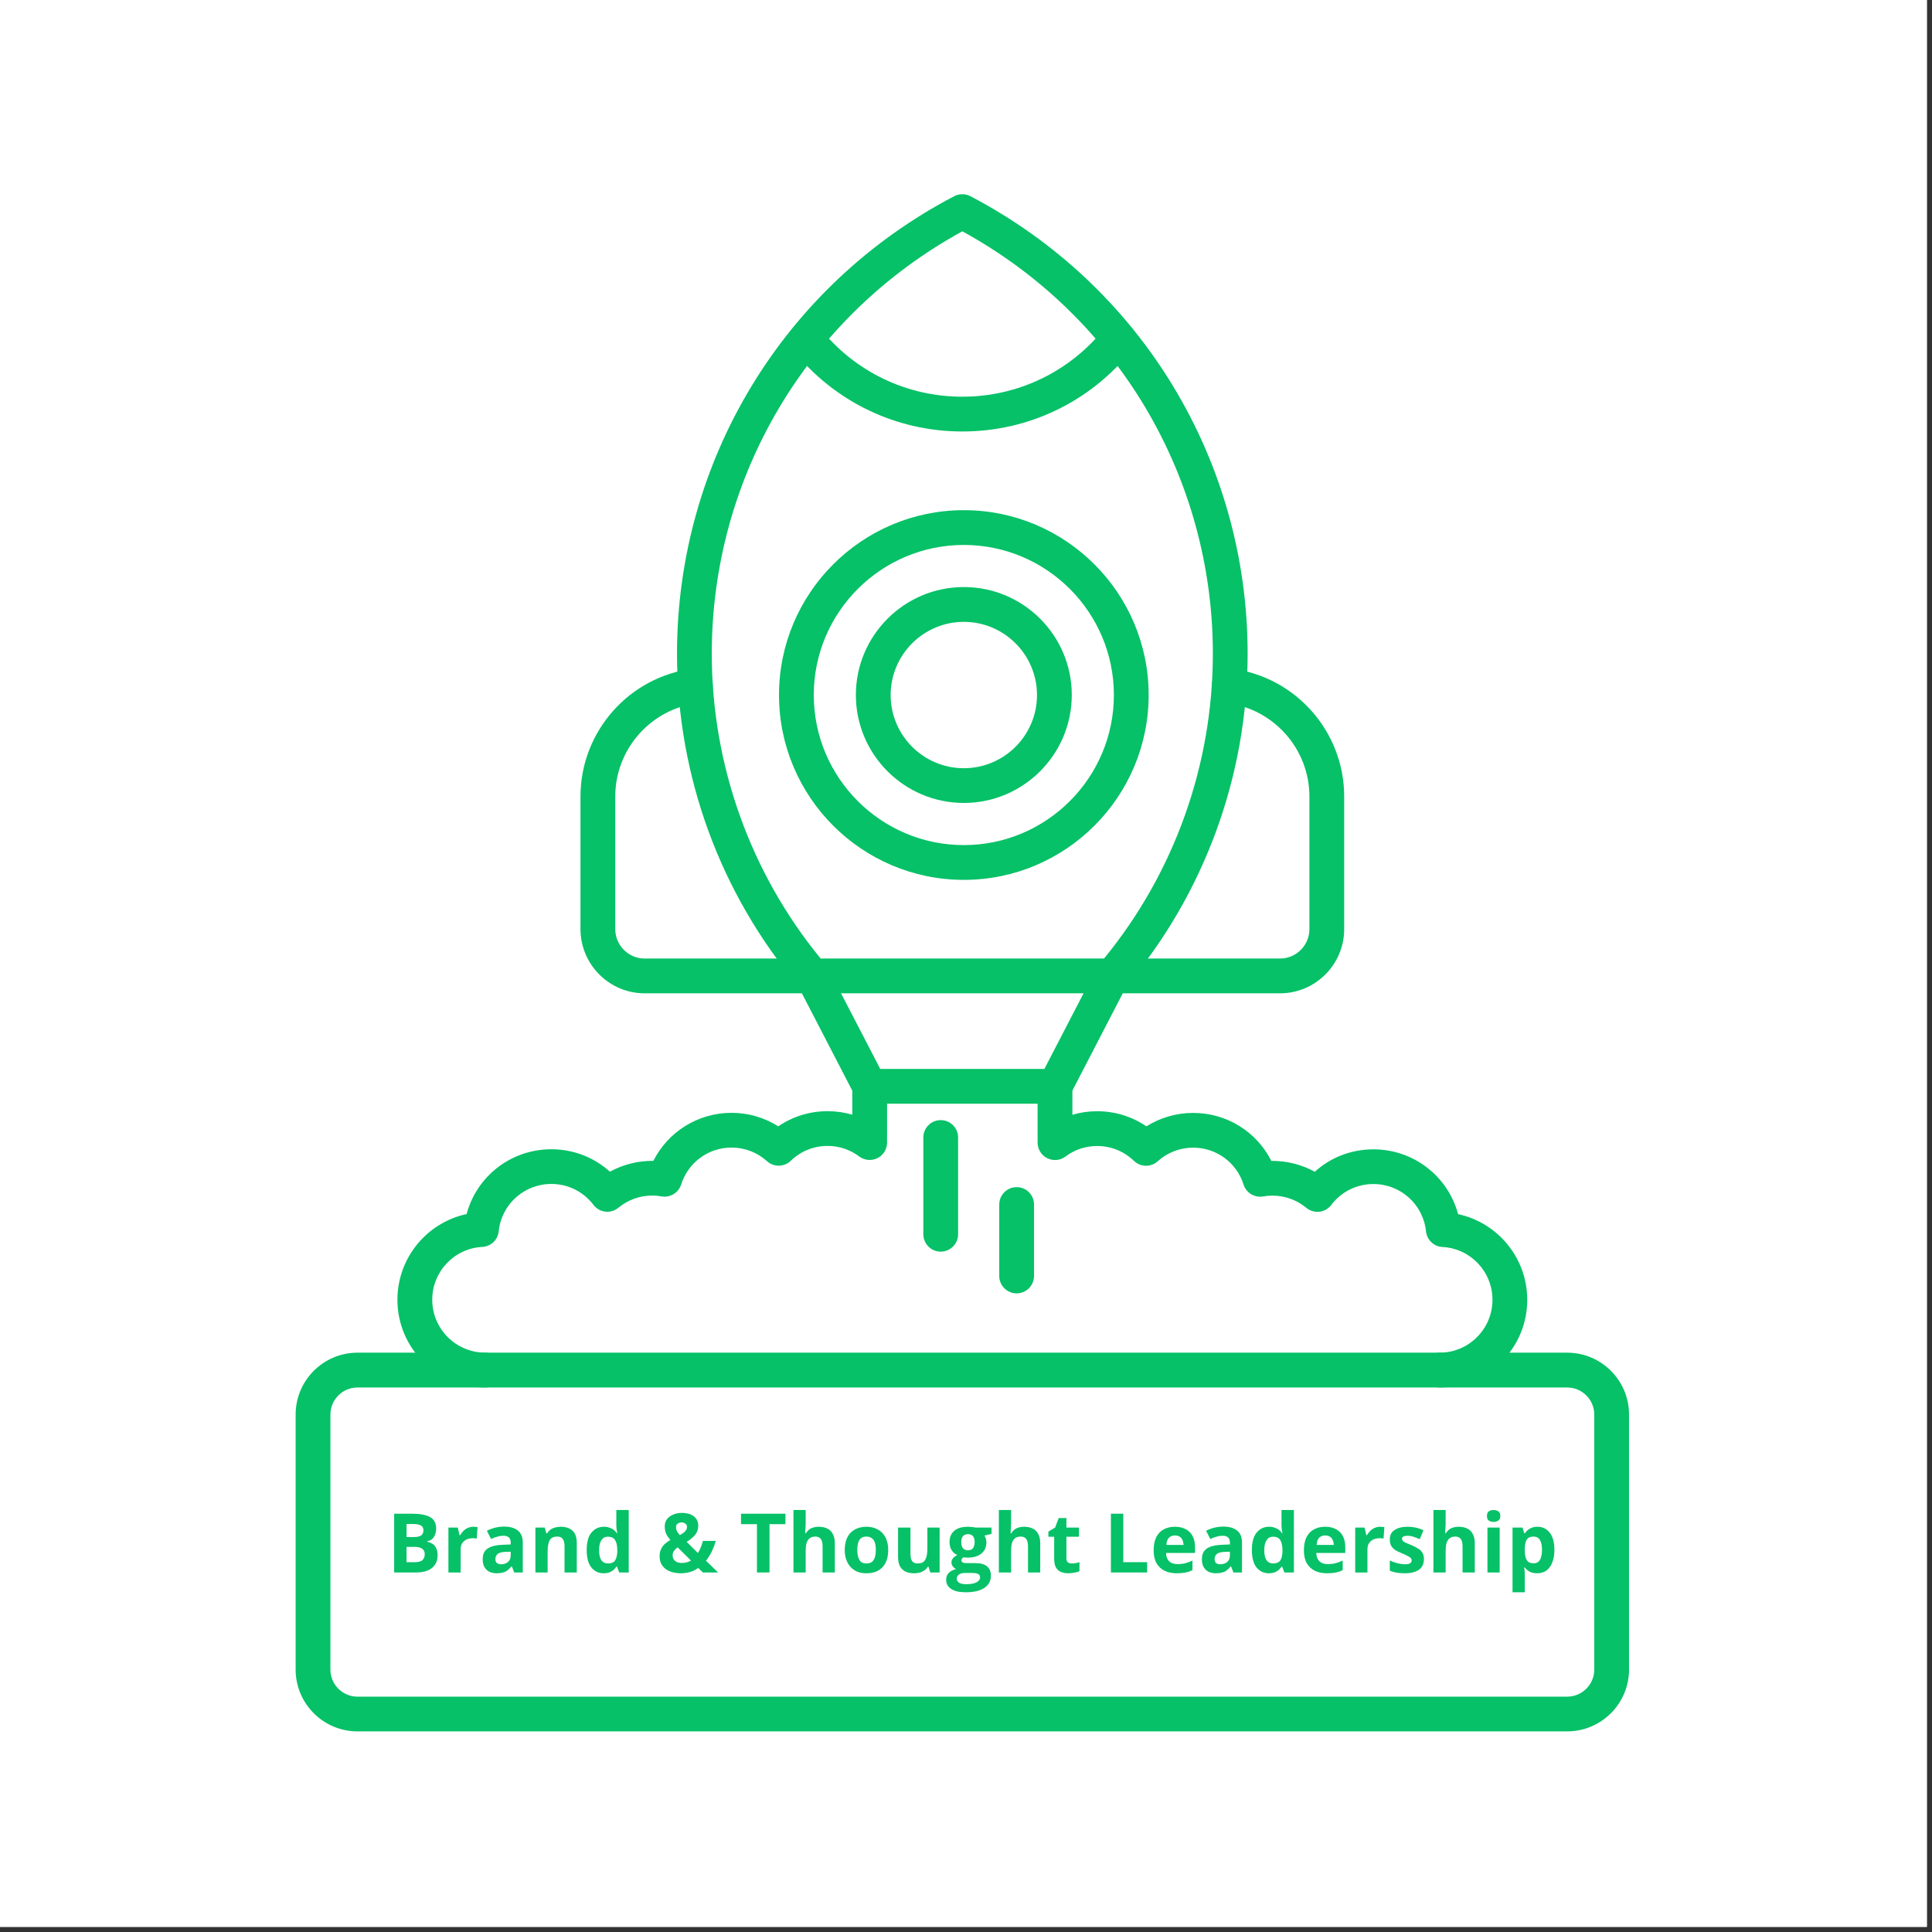 <svg xmlns="http://www.w3.org/2000/svg" xmlns:xlink="http://www.w3.org/1999/xlink" width="250" zoomAndPan="magnify" viewBox="0 0 187.5 187.5" height="250" preserveAspectRatio="xMidYMid meet" version="1.2"><rect x="0" y="0" width="187.5" height="187.5" fill="#333333" stroke="none"/><defs><clipPath id="580be0c23f"><path d="M 65 18.699 L 122 18.699 L 122 97 L 65 97 Z M 65 18.699 "/></clipPath><clipPath id="20343aedb0"><path d="M 28.703 131 L 158.109 131 L 158.109 168.301 L 28.703 168.301 Z M 28.703 131 "/></clipPath><clipPath id="3c9c2706dc"><path d="M 37.398 137.371 L 151.348 137.371 L 151.348 162.523 L 37.398 162.523 Z M 37.398 137.371 "/></clipPath></defs><g id="6880e160a9"><path style=" stroke:none;fill-rule:nonzero;fill:#ffffff;fill-opacity:1;" d="M 0 0 L 187 0 L 187 187 L 0 187 Z M 0 0 "/><path style=" stroke:none;fill-rule:nonzero;fill:#ffffff;fill-opacity:1;" d="M 0 0 L 187 0 L 187 187 L 0 187 Z M 0 0 "/><g clip-rule="nonzero" clip-path="url(#580be0c23f)"><path style=" stroke:none;fill-rule:nonzero;fill:#06c167;fill-opacity:1;" d="M 107.934 96.402 L 78.852 96.402 C 78.355 96.402 77.887 96.184 77.566 95.805 C 69.914 86.781 65.703 75.289 65.703 63.445 C 65.703 44.734 76.016 27.719 92.609 19.039 C 93.102 18.785 93.684 18.785 94.172 19.039 C 110.77 27.719 121.082 44.734 121.082 63.445 C 121.082 75.293 116.867 86.785 109.215 95.805 C 108.898 96.184 108.43 96.402 107.934 96.402 Z M 79.645 93.027 L 107.145 93.027 C 113.961 84.707 117.707 74.23 117.707 63.445 C 117.707 46.293 108.414 30.664 93.395 22.449 C 78.375 30.664 69.078 46.293 69.078 63.445 C 69.078 74.23 72.824 84.707 79.645 93.027 Z M 79.645 93.027 "/></g><path style=" stroke:none;fill-rule:nonzero;fill:#06c167;fill-opacity:1;" d="M 93.395 41.875 C 86.957 41.875 80.961 38.984 76.938 33.945 C 76.355 33.215 76.473 32.156 77.203 31.574 C 77.934 30.992 78.992 31.109 79.574 31.84 C 82.949 36.07 87.988 38.5 93.395 38.5 C 98.797 38.5 103.836 36.07 107.211 31.84 C 107.793 31.109 108.855 30.992 109.586 31.574 C 110.312 32.152 110.43 33.215 109.852 33.945 C 105.832 38.984 99.832 41.875 93.395 41.875 Z M 93.395 41.875 "/><path style=" stroke:none;fill-rule:nonzero;fill:#06c167;fill-opacity:1;" d="M 102.387 107.113 L 84.398 107.113 C 83.77 107.113 83.191 106.762 82.898 106.203 L 77.352 95.492 C 76.922 94.664 77.246 93.645 78.074 93.219 C 78.902 92.789 79.918 93.113 80.348 93.941 L 85.426 103.738 L 101.359 103.738 L 106.434 93.941 C 106.863 93.113 107.883 92.789 108.711 93.219 C 109.539 93.645 109.859 94.664 109.434 95.492 L 103.887 106.203 C 103.594 106.762 103.016 107.113 102.387 107.113 Z M 102.387 107.113 "/><path style=" stroke:none;fill-rule:nonzero;fill:#06c167;fill-opacity:1;" d="M 78.852 96.402 L 62.566 96.402 C 59.133 96.402 56.336 93.605 56.336 90.168 L 56.336 77.301 C 56.336 71.012 61.039 65.676 67.277 64.891 C 68.203 64.773 69.047 65.426 69.164 66.352 C 69.281 67.277 68.625 68.121 67.703 68.238 C 63.145 68.816 59.711 72.711 59.711 77.301 L 59.711 90.168 C 59.711 91.746 60.992 93.027 62.566 93.027 L 78.852 93.027 C 79.785 93.027 80.539 93.785 80.539 94.715 C 80.539 95.648 79.785 96.402 78.852 96.402 Z M 78.852 96.402 "/><path style=" stroke:none;fill-rule:nonzero;fill:#06c167;fill-opacity:1;" d="M 124.219 96.402 L 107.934 96.402 C 107.004 96.402 106.246 95.648 106.246 94.715 C 106.246 93.785 107.004 93.027 107.934 93.027 L 124.219 93.027 C 125.797 93.027 127.078 91.746 127.078 90.168 L 127.078 77.301 C 127.078 72.711 123.641 68.812 119.086 68.238 C 118.16 68.121 117.508 67.277 117.625 66.352 C 117.742 65.426 118.582 64.77 119.512 64.891 C 125.75 65.68 130.453 71.016 130.453 77.301 L 130.453 90.168 C 130.453 93.609 127.656 96.402 124.219 96.402 Z M 124.219 96.402 "/><path style=" stroke:none;fill-rule:nonzero;fill:#06c167;fill-opacity:1;" d="M 93.539 85.391 C 83.645 85.391 75.602 77.344 75.602 67.449 C 75.602 57.559 83.645 49.512 93.539 49.512 C 103.43 49.512 111.477 57.559 111.477 67.449 C 111.477 77.344 103.43 85.391 93.539 85.391 Z M 93.539 52.887 C 85.508 52.887 78.977 59.422 78.977 67.449 C 78.977 75.48 85.508 82.016 93.539 82.016 C 101.57 82.016 108.102 75.48 108.102 67.449 C 108.102 59.422 101.57 52.887 93.539 52.887 Z M 93.539 52.887 "/><path style=" stroke:none;fill-rule:nonzero;fill:#06c167;fill-opacity:1;" d="M 93.539 77.926 C 87.766 77.926 83.062 73.23 83.062 67.449 C 83.062 61.676 87.762 56.973 93.539 56.973 C 99.316 56.973 104.016 61.672 104.016 67.449 C 104.012 73.23 99.312 77.926 93.539 77.926 Z M 93.539 60.352 C 89.625 60.352 86.438 63.539 86.438 67.453 C 86.438 71.371 89.625 74.555 93.539 74.555 C 97.453 74.555 100.641 71.371 100.641 67.453 C 100.637 63.535 97.453 60.352 93.539 60.352 Z M 93.539 60.352 "/><path style=" stroke:none;fill-rule:nonzero;fill:#06c167;fill-opacity:1;" d="M 47.566 151.34 L 41.914 151.34 C 40.984 151.34 40.227 150.586 40.227 149.652 L 40.227 141.254 C 40.227 140.32 40.984 139.566 41.914 139.566 L 47.562 139.566 C 50.809 139.566 53.449 142.207 53.449 145.453 C 53.449 148.695 50.812 151.34 47.566 151.34 Z M 43.602 147.965 L 47.562 147.965 C 48.945 147.965 50.074 146.84 50.074 145.457 C 50.074 144.07 48.945 142.945 47.562 142.945 L 43.602 142.945 Z M 43.602 147.965 "/><path style=" stroke:none;fill-rule:nonzero;fill:#06c167;fill-opacity:1;" d="M 47.566 159.742 L 41.914 159.742 C 40.984 159.742 40.227 158.984 40.227 158.055 L 40.227 149.652 C 40.227 148.723 40.984 147.965 41.914 147.965 C 42.848 147.965 43.602 148.723 43.602 149.652 L 43.602 156.367 L 47.562 156.367 C 48.945 156.367 50.074 155.238 50.074 153.855 C 50.074 152.473 48.945 151.344 47.562 151.344 C 46.629 151.344 45.875 150.59 45.875 149.656 C 45.875 148.727 46.629 147.969 47.562 147.969 C 50.809 147.969 53.449 150.613 53.449 153.855 C 53.449 157.098 50.812 159.742 47.566 159.742 Z M 47.566 159.742 "/><path style=" stroke:none;fill-rule:nonzero;fill:#06c167;fill-opacity:1;" d="M 64.699 159.742 C 63.766 159.742 63.012 158.984 63.012 158.055 L 63.012 141.258 C 63.012 140.324 63.766 139.57 64.699 139.57 C 65.629 139.57 66.387 140.324 66.387 141.258 L 66.387 158.055 C 66.387 158.984 65.629 159.742 64.699 159.742 Z M 64.699 159.742 "/><path style=" stroke:none;fill-rule:nonzero;fill:#06c167;fill-opacity:1;" d="M 70.344 151.34 L 64.699 151.34 C 63.766 151.34 63.012 150.586 63.012 149.652 C 63.012 148.723 63.766 147.965 64.699 147.965 L 70.344 147.965 C 71.727 147.965 72.855 146.84 72.855 145.457 C 72.855 144.07 71.727 142.945 70.344 142.945 L 64.699 142.945 C 63.766 142.945 63.012 142.188 63.012 141.258 C 63.012 140.324 63.766 139.57 64.699 139.57 L 70.344 139.57 C 73.59 139.57 76.23 142.211 76.23 145.457 C 76.234 148.703 73.59 151.34 70.344 151.34 Z M 70.344 151.34 "/><path style=" stroke:none;fill-rule:nonzero;fill:#06c167;fill-opacity:1;" d="M 74.168 159.742 C 73.527 159.742 72.914 159.375 72.633 158.754 L 68.812 150.352 C 68.426 149.504 68.801 148.504 69.648 148.117 C 70.496 147.734 71.5 148.109 71.883 148.957 L 75.703 157.355 C 76.09 158.203 75.715 159.207 74.867 159.59 C 74.641 159.695 74.402 159.742 74.168 159.742 Z M 74.168 159.742 "/><path style=" stroke:none;fill-rule:nonzero;fill:#06c167;fill-opacity:1;" d="M 99.309 159.742 C 98.379 159.742 97.621 158.984 97.621 158.055 L 97.621 148.16 C 97.621 145.281 95.281 142.945 92.406 142.945 C 89.527 142.945 87.188 145.285 87.188 148.16 L 87.188 158.055 C 87.188 158.984 86.43 159.742 85.5 159.742 C 84.566 159.742 83.812 158.984 83.812 158.055 L 83.812 148.16 C 83.812 143.422 87.664 139.57 92.406 139.57 C 97.145 139.57 100.996 143.422 100.996 148.16 L 100.996 158.055 C 100.996 158.984 100.242 159.742 99.309 159.742 Z M 99.309 159.742 "/><path style=" stroke:none;fill-rule:nonzero;fill:#06c167;fill-opacity:1;" d="M 99.309 154.793 L 85.5 154.793 C 84.566 154.793 83.812 154.039 83.812 153.105 C 83.812 152.176 84.566 151.418 85.5 151.418 L 99.309 151.418 C 100.242 151.418 100.996 152.176 100.996 153.105 C 100.996 154.039 100.242 154.793 99.309 154.793 Z M 99.309 154.793 "/><path style=" stroke:none;fill-rule:nonzero;fill:#06c167;fill-opacity:1;" d="M 122.09 159.742 C 121.156 159.742 120.402 158.984 120.402 158.055 L 120.402 141.258 C 120.402 140.324 121.156 139.57 122.09 139.57 C 123.02 139.57 123.777 140.324 123.777 141.258 L 123.777 158.055 C 123.777 158.984 123.02 159.742 122.09 159.742 Z M 108.277 159.742 C 107.348 159.742 106.59 158.984 106.59 158.055 L 106.59 141.258 C 106.59 140.324 107.348 139.57 108.277 139.57 C 109.211 139.57 109.965 140.324 109.965 141.258 L 109.965 158.055 C 109.965 158.984 109.211 159.742 108.277 159.742 Z M 108.277 159.742 "/><path style=" stroke:none;fill-rule:nonzero;fill:#06c167;fill-opacity:1;" d="M 122.09 159.742 C 121.605 159.742 121.117 159.531 120.785 159.129 L 106.973 142.328 C 106.383 141.609 106.484 140.547 107.203 139.953 C 107.926 139.363 108.988 139.465 109.582 140.188 L 123.391 156.98 C 123.984 157.699 123.883 158.762 123.16 159.359 C 122.848 159.617 122.469 159.742 122.09 159.742 Z M 122.09 159.742 "/><path style=" stroke:none;fill-rule:nonzero;fill:#06c167;fill-opacity:1;" d="M 137.965 159.742 L 131.062 159.742 C 130.129 159.742 129.375 158.984 129.375 158.055 L 129.375 141.258 C 129.375 140.324 130.129 139.57 131.062 139.57 L 137.965 139.57 C 142.707 139.57 146.559 143.422 146.559 148.16 L 146.559 151.148 C 146.559 155.887 142.707 159.742 137.965 159.742 Z M 132.75 156.367 L 137.965 156.367 C 140.844 156.367 143.184 154.023 143.184 151.148 L 143.184 148.16 C 143.184 145.285 140.844 142.945 137.965 142.945 L 132.75 142.945 Z M 132.75 156.367 "/><g clip-rule="nonzero" clip-path="url(#20343aedb0)"><path style=" stroke:none;fill-rule:nonzero;fill:#06c167;fill-opacity:1;" d="M 152.09 168.031 L 34.695 168.031 C 31.383 168.031 28.691 165.34 28.691 162.027 L 28.691 137.281 C 28.691 133.969 31.383 131.277 34.695 131.277 L 152.094 131.277 C 155.406 131.277 158.098 133.969 158.098 137.281 L 158.098 162.027 C 158.098 165.34 155.402 168.031 152.09 168.031 Z M 34.695 134.656 C 33.246 134.656 32.066 135.832 32.066 137.285 L 32.066 162.031 C 32.066 163.48 33.246 164.66 34.695 164.66 L 152.094 164.66 C 153.543 164.66 154.723 163.48 154.723 162.031 L 154.723 137.285 C 154.723 135.836 153.547 134.656 152.094 134.656 Z M 34.695 134.656 "/></g><path style=" stroke:none;fill-rule:nonzero;fill:#06c167;fill-opacity:1;" d="M 139.711 134.656 C 138.781 134.656 138.023 133.898 138.023 132.969 C 138.023 132.035 138.781 131.277 139.711 131.277 C 142.543 131.277 144.844 128.973 144.844 126.145 C 144.844 123.41 142.711 121.16 139.984 121.02 C 139.156 120.977 138.48 120.332 138.395 119.508 C 138.121 116.887 135.93 114.91 133.289 114.91 C 131.672 114.91 130.18 115.648 129.199 116.941 C 128.918 117.309 128.504 117.547 128.047 117.598 C 127.586 117.648 127.133 117.512 126.777 117.219 C 125.859 116.457 124.695 116.035 123.496 116.035 C 123.191 116.035 122.891 116.059 122.594 116.113 C 121.758 116.262 120.945 115.77 120.688 114.965 C 120.012 112.82 118.043 111.379 115.793 111.379 C 114.52 111.379 113.297 111.848 112.352 112.703 C 111.695 113.297 110.688 113.281 110.047 112.66 C 109.086 111.73 107.816 111.219 106.48 111.219 C 105.359 111.219 104.297 111.57 103.402 112.242 C 102.891 112.629 102.207 112.688 101.633 112.402 C 101.062 112.113 100.699 111.531 100.699 110.895 L 100.699 105.43 C 100.699 104.496 101.457 103.742 102.387 103.742 C 103.32 103.742 104.074 104.496 104.074 105.43 L 104.074 108.188 C 104.848 107.961 105.656 107.844 106.48 107.844 C 108.203 107.844 109.859 108.359 111.258 109.312 C 112.609 108.465 114.176 108.008 115.793 108.008 C 119.051 108.008 121.949 109.828 123.383 112.664 C 124.859 112.648 126.32 113.012 127.598 113.719 C 129.148 112.316 131.148 111.543 133.289 111.543 C 137.203 111.543 140.527 114.168 141.508 117.832 C 145.363 118.66 148.219 122.086 148.219 126.152 C 148.219 130.836 144.402 134.656 139.711 134.656 Z M 47.078 134.656 C 42.387 134.656 38.57 130.836 38.57 126.145 C 38.57 122.078 41.426 118.652 45.285 117.824 C 46.262 114.16 49.586 111.535 53.504 111.535 C 55.641 111.535 57.645 112.312 59.191 113.711 C 60.477 113.008 61.934 112.645 63.41 112.66 C 64.84 109.828 67.742 108 71 108 C 72.617 108 74.184 108.457 75.531 109.309 C 76.934 108.355 78.586 107.84 80.312 107.84 C 81.137 107.84 81.941 107.953 82.715 108.18 L 82.715 105.422 C 82.715 104.492 83.469 103.734 84.402 103.734 C 85.332 103.734 86.09 104.492 86.09 105.422 L 86.09 110.887 C 86.09 111.523 85.73 112.113 85.156 112.395 C 84.586 112.684 83.902 112.617 83.391 112.238 C 82.496 111.566 81.434 111.211 80.312 111.211 C 78.973 111.211 77.707 111.723 76.742 112.656 C 76.105 113.273 75.102 113.289 74.441 112.695 C 73.496 111.84 72.273 111.371 71.004 111.371 C 68.75 111.371 66.785 112.812 66.105 114.957 C 65.848 115.762 65.035 116.258 64.203 116.109 C 63.906 116.055 63.602 116.027 63.297 116.027 C 62.098 116.027 60.934 116.449 60.016 117.211 C 59.66 117.504 59.203 117.645 58.746 117.59 C 58.293 117.539 57.875 117.301 57.598 116.934 C 56.613 115.641 55.121 114.902 53.504 114.902 C 50.867 114.902 48.668 116.879 48.398 119.5 C 48.316 120.328 47.641 120.969 46.809 121.012 C 44.086 121.152 41.949 123.41 41.949 126.141 C 41.949 128.969 44.254 131.273 47.082 131.273 C 48.016 131.273 48.77 132.027 48.77 132.961 C 48.77 133.891 48.012 134.656 47.078 134.656 Z M 47.078 134.656 "/><path style=" stroke:none;fill-rule:nonzero;fill:#06c167;fill-opacity:1;" d="M 91.297 121.473 C 90.367 121.473 89.609 120.715 89.609 119.785 L 89.609 110.395 C 89.609 109.461 90.367 108.707 91.297 108.707 C 92.23 108.707 92.984 109.461 92.984 110.395 L 92.984 119.785 C 92.984 120.715 92.23 121.473 91.297 121.473 Z M 91.297 121.473 "/><path style=" stroke:none;fill-rule:nonzero;fill:#06c167;fill-opacity:1;" d="M 98.664 125.52 C 97.734 125.52 96.977 124.762 96.977 123.832 L 96.977 116.898 C 96.977 115.965 97.734 115.211 98.664 115.211 C 99.598 115.211 100.352 115.965 100.352 116.898 L 100.352 123.832 C 100.352 124.762 99.598 125.52 98.664 125.52 Z M 98.664 125.52 "/><g clip-rule="nonzero" clip-path="url(#3c9c2706dc)"><path style=" stroke:none;fill-rule:nonzero;fill:#ffffff;fill-opacity:1;" d="M 37.398 137.371 L 151.367 137.371 L 151.367 162.523 L 37.398 162.523 Z M 37.398 137.371 "/></g><g style="fill:#06c167;fill-opacity:1;"><g transform="translate(37.533, 152.608)"><path style="stroke:none" d="M 0.719 -5.703 L 2.484 -5.703 C 3.242 -5.703 3.816 -5.594 4.203 -5.375 C 4.598 -5.164 4.797 -4.789 4.797 -4.25 C 4.797 -4.039 4.758 -3.848 4.688 -3.672 C 4.625 -3.492 4.523 -3.348 4.391 -3.234 C 4.266 -3.129 4.109 -3.062 3.922 -3.031 L 3.922 -2.984 C 4.109 -2.941 4.281 -2.875 4.438 -2.781 C 4.594 -2.688 4.711 -2.547 4.797 -2.359 C 4.891 -2.18 4.938 -1.945 4.938 -1.656 C 4.938 -1.312 4.852 -1.016 4.688 -0.766 C 4.52 -0.516 4.281 -0.32 3.969 -0.188 C 3.656 -0.062 3.281 0 2.844 0 L 0.719 0 Z M 1.922 -3.438 L 2.625 -3.438 C 2.977 -3.438 3.223 -3.492 3.359 -3.609 C 3.492 -3.723 3.562 -3.883 3.562 -4.094 C 3.562 -4.312 3.477 -4.469 3.312 -4.562 C 3.156 -4.656 2.906 -4.703 2.562 -4.703 L 1.922 -4.703 Z M 1.922 -2.484 L 1.922 -1 L 2.719 -1 C 3.082 -1 3.332 -1.066 3.469 -1.203 C 3.613 -1.348 3.688 -1.539 3.688 -1.781 C 3.688 -1.914 3.656 -2.035 3.594 -2.141 C 3.531 -2.242 3.426 -2.328 3.281 -2.391 C 3.133 -2.453 2.93 -2.484 2.672 -2.484 Z M 1.922 -2.484 "/></g><g transform="translate(42.894, 152.608)"><path style="stroke:none" d="M 3.062 -4.438 C 3.113 -4.438 3.18 -4.43 3.266 -4.422 C 3.348 -4.422 3.41 -4.414 3.453 -4.406 L 3.375 -3.297 C 3.332 -3.305 3.273 -3.312 3.203 -3.312 C 3.129 -3.32 3.066 -3.328 3.016 -3.328 C 2.859 -3.328 2.707 -3.305 2.562 -3.266 C 2.426 -3.234 2.301 -3.172 2.188 -3.078 C 2.07 -2.992 1.977 -2.879 1.906 -2.734 C 1.844 -2.598 1.812 -2.426 1.812 -2.219 L 1.812 0 L 0.625 0 L 0.625 -4.359 L 1.531 -4.359 L 1.703 -3.625 L 1.766 -3.625 C 1.848 -3.77 1.953 -3.906 2.078 -4.031 C 2.203 -4.156 2.348 -4.254 2.516 -4.328 C 2.68 -4.398 2.863 -4.438 3.062 -4.438 Z M 3.062 -4.438 "/></g><g transform="translate(46.517, 152.608)"><path style="stroke:none" d="M 2.406 -4.453 C 2.988 -4.453 3.438 -4.32 3.75 -4.062 C 4.062 -3.812 4.219 -3.426 4.219 -2.906 L 4.219 0 L 3.391 0 L 3.156 -0.594 L 3.125 -0.594 C 3 -0.438 2.867 -0.305 2.734 -0.203 C 2.609 -0.109 2.461 -0.039 2.297 0 C 2.129 0.051 1.926 0.078 1.688 0.078 C 1.426 0.078 1.191 0.031 0.984 -0.062 C 0.785 -0.164 0.625 -0.316 0.5 -0.516 C 0.383 -0.723 0.328 -0.984 0.328 -1.297 C 0.328 -1.766 0.488 -2.109 0.812 -2.328 C 1.145 -2.547 1.633 -2.664 2.281 -2.688 L 3.047 -2.719 L 3.047 -2.906 C 3.047 -3.133 2.984 -3.301 2.859 -3.406 C 2.742 -3.508 2.578 -3.562 2.359 -3.562 C 2.148 -3.562 1.941 -3.531 1.734 -3.469 C 1.535 -3.414 1.336 -3.344 1.141 -3.25 L 0.734 -4.047 C 0.973 -4.172 1.234 -4.27 1.516 -4.344 C 1.805 -4.414 2.102 -4.453 2.406 -4.453 Z M 3.047 -2.016 L 2.578 -2 C 2.191 -1.988 1.926 -1.922 1.781 -1.797 C 1.633 -1.672 1.562 -1.504 1.562 -1.297 C 1.562 -1.109 1.613 -0.977 1.719 -0.906 C 1.82 -0.832 1.957 -0.797 2.125 -0.797 C 2.383 -0.797 2.602 -0.867 2.781 -1.016 C 2.957 -1.172 3.047 -1.383 3.047 -1.656 Z M 3.047 -2.016 "/></g><g transform="translate(51.336, 152.608)"><path style="stroke:none" d="M 3.094 -4.438 C 3.562 -4.438 3.938 -4.312 4.219 -4.062 C 4.5 -3.812 4.641 -3.406 4.641 -2.844 L 4.641 0 L 3.453 0 L 3.453 -2.547 C 3.453 -2.859 3.395 -3.094 3.281 -3.25 C 3.176 -3.406 3 -3.484 2.75 -3.484 C 2.383 -3.484 2.133 -3.359 2 -3.109 C 1.875 -2.867 1.812 -2.516 1.812 -2.047 L 1.812 0 L 0.625 0 L 0.625 -4.359 L 1.531 -4.359 L 1.688 -3.797 L 1.766 -3.797 C 1.859 -3.953 1.973 -4.078 2.109 -4.172 C 2.242 -4.266 2.395 -4.332 2.562 -4.375 C 2.738 -4.414 2.914 -4.438 3.094 -4.438 Z M 3.094 -4.438 "/></g><g transform="translate(56.58, 152.608)"><path style="stroke:none" d="M 2 0.078 C 1.52 0.078 1.125 -0.109 0.812 -0.484 C 0.508 -0.867 0.359 -1.43 0.359 -2.172 C 0.359 -2.922 0.508 -3.484 0.812 -3.859 C 1.125 -4.242 1.531 -4.438 2.031 -4.438 C 2.238 -4.438 2.422 -4.406 2.578 -4.344 C 2.742 -4.289 2.883 -4.219 3 -4.125 C 3.113 -4.031 3.211 -3.922 3.297 -3.797 L 3.328 -3.797 C 3.316 -3.879 3.297 -4 3.266 -4.156 C 3.242 -4.32 3.234 -4.492 3.234 -4.672 L 3.234 -6.062 L 4.438 -6.062 L 4.438 0 L 3.516 0 L 3.297 -0.562 L 3.234 -0.562 C 3.16 -0.445 3.066 -0.336 2.953 -0.234 C 2.836 -0.141 2.703 -0.062 2.547 0 C 2.391 0.051 2.207 0.078 2 0.078 Z M 2.422 -0.875 C 2.742 -0.875 2.973 -0.969 3.109 -1.156 C 3.242 -1.352 3.316 -1.645 3.328 -2.031 L 3.328 -2.156 C 3.328 -2.582 3.258 -2.906 3.125 -3.125 C 3 -3.352 2.758 -3.469 2.406 -3.469 C 2.133 -3.469 1.926 -3.352 1.781 -3.125 C 1.633 -2.906 1.562 -2.582 1.562 -2.156 C 1.562 -1.727 1.633 -1.406 1.781 -1.188 C 1.938 -0.977 2.148 -0.875 2.422 -0.875 Z M 2.422 -0.875 "/></g><g transform="translate(61.629, 152.608)"><path style="stroke:none" d=""/></g><g transform="translate(63.702, 152.608)"><path style="stroke:none" d="M 2.469 -5.781 C 2.781 -5.781 3.055 -5.734 3.297 -5.641 C 3.535 -5.547 3.723 -5.406 3.859 -5.219 C 3.992 -5.031 4.062 -4.805 4.062 -4.547 C 4.062 -4.18 3.953 -3.875 3.734 -3.625 C 3.523 -3.375 3.258 -3.156 2.938 -2.969 L 4.031 -1.891 C 4.145 -2.066 4.238 -2.254 4.312 -2.453 C 4.395 -2.648 4.461 -2.852 4.516 -3.062 L 5.766 -3.062 C 5.68 -2.758 5.562 -2.438 5.406 -2.094 C 5.25 -1.758 5.051 -1.441 4.812 -1.141 L 5.984 0 L 4.516 0 L 4.062 -0.438 C 3.914 -0.332 3.754 -0.238 3.578 -0.156 C 3.398 -0.082 3.211 -0.023 3.016 0.016 C 2.816 0.055 2.609 0.078 2.391 0.078 C 1.953 0.078 1.578 0.008 1.266 -0.125 C 0.961 -0.258 0.727 -0.445 0.562 -0.688 C 0.395 -0.938 0.312 -1.223 0.312 -1.547 C 0.312 -1.816 0.352 -2.047 0.438 -2.234 C 0.52 -2.43 0.641 -2.602 0.797 -2.75 C 0.953 -2.895 1.141 -3.031 1.359 -3.156 C 1.223 -3.312 1.113 -3.457 1.031 -3.594 C 0.945 -3.738 0.891 -3.879 0.859 -4.016 C 0.828 -4.16 0.812 -4.312 0.812 -4.469 C 0.812 -4.738 0.879 -4.969 1.016 -5.156 C 1.16 -5.352 1.359 -5.504 1.609 -5.609 C 1.859 -5.723 2.145 -5.781 2.469 -5.781 Z M 2.062 -2.438 C 1.957 -2.363 1.867 -2.285 1.797 -2.203 C 1.723 -2.129 1.664 -2.047 1.625 -1.953 C 1.594 -1.859 1.578 -1.758 1.578 -1.656 C 1.578 -1.426 1.66 -1.242 1.828 -1.109 C 1.992 -0.984 2.207 -0.922 2.469 -0.922 C 2.633 -0.922 2.789 -0.941 2.938 -0.984 C 3.094 -1.023 3.234 -1.082 3.359 -1.156 Z M 2.469 -4.859 C 2.332 -4.859 2.203 -4.82 2.078 -4.75 C 1.961 -4.688 1.906 -4.562 1.906 -4.375 C 1.906 -4.25 1.938 -4.125 2 -4 C 2.07 -3.875 2.164 -3.75 2.281 -3.625 C 2.5 -3.75 2.664 -3.867 2.781 -3.984 C 2.906 -4.109 2.969 -4.254 2.969 -4.422 C 2.969 -4.578 2.91 -4.688 2.797 -4.75 C 2.691 -4.82 2.582 -4.859 2.469 -4.859 Z M 2.469 -4.859 "/></g><g transform="translate(69.686, 152.608)"><path style="stroke:none" d=""/></g><g transform="translate(71.759, 152.608)"><path style="stroke:none" d="M 2.922 0 L 1.703 0 L 1.703 -4.688 L 0.156 -4.688 L 0.156 -5.703 L 4.469 -5.703 L 4.469 -4.688 L 2.922 -4.688 Z M 2.922 0 "/></g><g transform="translate(76.379, 152.608)"><path style="stroke:none" d="M 1.812 -6.062 L 1.812 -4.828 C 1.812 -4.609 1.801 -4.398 1.781 -4.203 C 1.77 -4.016 1.766 -3.879 1.766 -3.797 L 1.828 -3.797 C 1.922 -3.953 2.031 -4.078 2.156 -4.172 C 2.281 -4.266 2.422 -4.332 2.578 -4.375 C 2.734 -4.414 2.898 -4.438 3.078 -4.438 C 3.398 -4.438 3.676 -4.379 3.906 -4.266 C 4.133 -4.16 4.312 -3.988 4.438 -3.75 C 4.57 -3.52 4.641 -3.219 4.641 -2.844 L 4.641 0 L 3.453 0 L 3.453 -2.547 C 3.453 -2.859 3.395 -3.094 3.281 -3.25 C 3.164 -3.406 2.988 -3.484 2.75 -3.484 C 2.508 -3.484 2.32 -3.426 2.188 -3.312 C 2.051 -3.207 1.953 -3.047 1.891 -2.828 C 1.836 -2.617 1.812 -2.359 1.812 -2.047 L 1.812 0 L 0.625 0 L 0.625 -6.062 Z M 1.812 -6.062 "/></g><g transform="translate(81.623, 152.608)"><path style="stroke:none" d="M 4.578 -2.188 C 4.578 -1.82 4.531 -1.5 4.438 -1.219 C 4.344 -0.938 4.203 -0.695 4.016 -0.5 C 3.828 -0.312 3.602 -0.164 3.344 -0.062 C 3.082 0.031 2.785 0.078 2.453 0.078 C 2.148 0.078 1.867 0.031 1.609 -0.062 C 1.359 -0.164 1.141 -0.312 0.953 -0.5 C 0.766 -0.695 0.617 -0.938 0.516 -1.219 C 0.41 -1.5 0.359 -1.82 0.359 -2.188 C 0.359 -2.664 0.441 -3.07 0.609 -3.406 C 0.785 -3.75 1.031 -4.004 1.344 -4.172 C 1.664 -4.348 2.047 -4.438 2.484 -4.438 C 2.891 -4.438 3.25 -4.348 3.562 -4.172 C 3.883 -4.004 4.133 -3.75 4.312 -3.406 C 4.488 -3.07 4.578 -2.664 4.578 -2.188 Z M 1.578 -2.188 C 1.578 -1.906 1.609 -1.664 1.672 -1.469 C 1.734 -1.27 1.828 -1.117 1.953 -1.016 C 2.086 -0.922 2.258 -0.875 2.469 -0.875 C 2.688 -0.875 2.859 -0.922 2.984 -1.016 C 3.117 -1.117 3.219 -1.27 3.281 -1.469 C 3.344 -1.664 3.375 -1.906 3.375 -2.188 C 3.375 -2.477 3.344 -2.719 3.281 -2.906 C 3.219 -3.094 3.117 -3.234 2.984 -3.328 C 2.848 -3.43 2.676 -3.484 2.469 -3.484 C 2.156 -3.484 1.926 -3.375 1.781 -3.156 C 1.645 -2.938 1.578 -2.613 1.578 -2.188 Z M 1.578 -2.188 "/></g><g transform="translate(86.563, 152.608)"><path style="stroke:none" d="M 4.625 -4.359 L 4.625 0 L 3.719 0 L 3.547 -0.562 L 3.484 -0.562 C 3.391 -0.406 3.27 -0.281 3.125 -0.188 C 2.988 -0.094 2.836 -0.023 2.672 0.016 C 2.504 0.055 2.328 0.078 2.141 0.078 C 1.836 0.078 1.566 0.023 1.328 -0.078 C 1.098 -0.191 0.914 -0.363 0.781 -0.594 C 0.656 -0.832 0.594 -1.141 0.594 -1.516 L 0.594 -4.359 L 1.797 -4.359 L 1.797 -1.812 C 1.797 -1.5 1.848 -1.266 1.953 -1.109 C 2.066 -0.953 2.242 -0.875 2.484 -0.875 C 2.734 -0.875 2.926 -0.926 3.062 -1.031 C 3.195 -1.145 3.289 -1.305 3.344 -1.516 C 3.406 -1.734 3.438 -2 3.438 -2.312 L 3.438 -4.359 Z M 4.625 -4.359 "/></g><g transform="translate(91.807, 152.608)"><path style="stroke:none" d="M 1.906 1.922 C 1.289 1.922 0.82 1.812 0.5 1.594 C 0.176 1.383 0.016 1.086 0.016 0.703 C 0.016 0.441 0.098 0.223 0.266 0.047 C 0.43 -0.129 0.672 -0.254 0.984 -0.328 C 0.867 -0.379 0.766 -0.461 0.672 -0.578 C 0.578 -0.703 0.531 -0.828 0.531 -0.953 C 0.531 -1.117 0.578 -1.258 0.672 -1.375 C 0.773 -1.488 0.914 -1.598 1.094 -1.703 C 0.863 -1.797 0.68 -1.953 0.547 -2.172 C 0.41 -2.391 0.344 -2.648 0.344 -2.953 C 0.344 -3.266 0.41 -3.531 0.547 -3.75 C 0.691 -3.977 0.895 -4.148 1.156 -4.266 C 1.426 -4.379 1.754 -4.438 2.141 -4.438 C 2.223 -4.438 2.316 -4.43 2.422 -4.422 C 2.523 -4.41 2.617 -4.398 2.703 -4.391 C 2.797 -4.379 2.859 -4.367 2.891 -4.359 L 4.422 -4.359 L 4.422 -3.75 L 3.734 -3.578 C 3.797 -3.484 3.844 -3.379 3.875 -3.266 C 3.906 -3.16 3.922 -3.047 3.922 -2.922 C 3.922 -2.453 3.754 -2.086 3.422 -1.828 C 3.098 -1.566 2.648 -1.438 2.078 -1.438 C 1.941 -1.445 1.812 -1.457 1.688 -1.469 C 1.625 -1.426 1.578 -1.379 1.547 -1.328 C 1.516 -1.273 1.5 -1.219 1.5 -1.156 C 1.5 -1.102 1.52 -1.055 1.562 -1.016 C 1.613 -0.973 1.688 -0.941 1.781 -0.922 C 1.883 -0.91 2.008 -0.906 2.156 -0.906 L 2.891 -0.906 C 3.367 -0.906 3.734 -0.801 3.984 -0.594 C 4.234 -0.383 4.359 -0.082 4.359 0.312 C 4.359 0.82 4.145 1.219 3.719 1.5 C 3.301 1.781 2.695 1.922 1.906 1.922 Z M 1.953 1.141 C 2.234 1.141 2.473 1.113 2.672 1.062 C 2.879 1.008 3.035 0.93 3.141 0.828 C 3.254 0.734 3.312 0.617 3.312 0.484 C 3.312 0.379 3.281 0.289 3.219 0.219 C 3.156 0.156 3.055 0.109 2.922 0.078 C 2.797 0.055 2.633 0.047 2.438 0.047 L 1.828 0.047 C 1.68 0.047 1.547 0.066 1.422 0.109 C 1.305 0.16 1.211 0.227 1.141 0.312 C 1.078 0.406 1.047 0.504 1.047 0.609 C 1.047 0.773 1.125 0.906 1.281 1 C 1.445 1.094 1.672 1.141 1.953 1.141 Z M 2.141 -2.156 C 2.359 -2.156 2.52 -2.223 2.625 -2.359 C 2.727 -2.504 2.781 -2.695 2.781 -2.938 C 2.781 -3.195 2.727 -3.391 2.625 -3.516 C 2.52 -3.648 2.359 -3.719 2.141 -3.719 C 1.922 -3.719 1.754 -3.648 1.641 -3.516 C 1.535 -3.391 1.484 -3.195 1.484 -2.938 C 1.484 -2.695 1.535 -2.504 1.641 -2.359 C 1.754 -2.223 1.922 -2.156 2.141 -2.156 Z M 2.141 -2.156 "/></g><g transform="translate(96.314, 152.608)"><path style="stroke:none" d="M 1.812 -6.062 L 1.812 -4.828 C 1.812 -4.609 1.801 -4.398 1.781 -4.203 C 1.77 -4.016 1.766 -3.879 1.766 -3.797 L 1.828 -3.797 C 1.922 -3.953 2.031 -4.078 2.156 -4.172 C 2.281 -4.266 2.422 -4.332 2.578 -4.375 C 2.734 -4.414 2.898 -4.438 3.078 -4.438 C 3.398 -4.438 3.676 -4.379 3.906 -4.266 C 4.133 -4.16 4.312 -3.988 4.438 -3.75 C 4.57 -3.52 4.641 -3.219 4.641 -2.844 L 4.641 0 L 3.453 0 L 3.453 -2.547 C 3.453 -2.859 3.395 -3.094 3.281 -3.25 C 3.164 -3.406 2.988 -3.484 2.75 -3.484 C 2.508 -3.484 2.32 -3.426 2.188 -3.312 C 2.051 -3.207 1.953 -3.047 1.891 -2.828 C 1.836 -2.617 1.812 -2.359 1.812 -2.047 L 1.812 0 L 0.625 0 L 0.625 -6.062 Z M 1.812 -6.062 "/></g><g transform="translate(101.558, 152.608)"><path style="stroke:none" d="M 2.453 -0.875 C 2.586 -0.875 2.719 -0.883 2.844 -0.906 C 2.969 -0.938 3.086 -0.969 3.203 -1 L 3.203 -0.125 C 3.078 -0.062 2.922 -0.016 2.734 0.016 C 2.547 0.055 2.336 0.078 2.109 0.078 C 1.859 0.078 1.629 0.035 1.422 -0.047 C 1.211 -0.129 1.047 -0.273 0.922 -0.484 C 0.805 -0.691 0.75 -0.984 0.75 -1.359 L 0.75 -3.469 L 0.188 -3.469 L 0.188 -3.969 L 0.844 -4.359 L 1.188 -5.281 L 1.938 -5.281 L 1.938 -4.359 L 3.156 -4.359 L 3.156 -3.469 L 1.938 -3.469 L 1.938 -1.359 C 1.938 -1.191 1.984 -1.066 2.078 -0.984 C 2.172 -0.91 2.297 -0.875 2.453 -0.875 Z M 2.453 -0.875 "/></g><g transform="translate(105.022, 152.608)"><path style="stroke:none" d=""/></g><g transform="translate(107.094, 152.608)"><path style="stroke:none" d="M 0.719 0 L 0.719 -5.703 L 1.922 -5.703 L 1.922 -1 L 4.234 -1 L 4.234 0 Z M 0.719 0 "/></g><g transform="translate(111.602, 152.608)"><path style="stroke:none" d="M 2.422 -4.438 C 2.828 -4.438 3.176 -4.359 3.469 -4.203 C 3.758 -4.055 3.984 -3.832 4.141 -3.531 C 4.297 -3.238 4.375 -2.879 4.375 -2.453 L 4.375 -1.891 L 1.562 -1.891 C 1.57 -1.547 1.672 -1.281 1.859 -1.094 C 2.047 -0.906 2.312 -0.812 2.656 -0.812 C 2.926 -0.812 3.176 -0.836 3.406 -0.891 C 3.645 -0.953 3.883 -1.039 4.125 -1.156 L 4.125 -0.234 C 3.914 -0.117 3.691 -0.039 3.453 0 C 3.211 0.051 2.926 0.078 2.594 0.078 C 2.156 0.078 1.77 0 1.438 -0.156 C 1.102 -0.32 0.836 -0.566 0.641 -0.891 C 0.453 -1.223 0.359 -1.641 0.359 -2.141 C 0.359 -2.648 0.441 -3.078 0.609 -3.422 C 0.785 -3.766 1.031 -4.02 1.344 -4.188 C 1.656 -4.352 2.016 -4.438 2.422 -4.438 Z M 2.422 -3.594 C 2.191 -3.594 2 -3.52 1.844 -3.375 C 1.695 -3.227 1.613 -2.992 1.594 -2.672 L 3.266 -2.672 C 3.254 -2.848 3.219 -3.004 3.156 -3.141 C 3.102 -3.285 3.016 -3.395 2.891 -3.469 C 2.766 -3.551 2.609 -3.594 2.422 -3.594 Z M 2.422 -3.594 "/></g><g transform="translate(116.316, 152.608)"><path style="stroke:none" d="M 2.406 -4.453 C 2.988 -4.453 3.438 -4.32 3.75 -4.062 C 4.062 -3.812 4.219 -3.426 4.219 -2.906 L 4.219 0 L 3.391 0 L 3.156 -0.594 L 3.125 -0.594 C 3 -0.438 2.867 -0.305 2.734 -0.203 C 2.609 -0.109 2.461 -0.039 2.297 0 C 2.129 0.051 1.926 0.078 1.688 0.078 C 1.426 0.078 1.191 0.031 0.984 -0.062 C 0.785 -0.164 0.625 -0.316 0.5 -0.516 C 0.383 -0.723 0.328 -0.984 0.328 -1.297 C 0.328 -1.766 0.488 -2.109 0.812 -2.328 C 1.145 -2.547 1.633 -2.664 2.281 -2.688 L 3.047 -2.719 L 3.047 -2.906 C 3.047 -3.133 2.984 -3.301 2.859 -3.406 C 2.742 -3.508 2.578 -3.562 2.359 -3.562 C 2.148 -3.562 1.941 -3.531 1.734 -3.469 C 1.535 -3.414 1.336 -3.344 1.141 -3.25 L 0.734 -4.047 C 0.973 -4.172 1.234 -4.27 1.516 -4.344 C 1.805 -4.414 2.102 -4.453 2.406 -4.453 Z M 3.047 -2.016 L 2.578 -2 C 2.191 -1.988 1.926 -1.922 1.781 -1.797 C 1.633 -1.672 1.562 -1.504 1.562 -1.297 C 1.562 -1.109 1.613 -0.977 1.719 -0.906 C 1.82 -0.832 1.957 -0.797 2.125 -0.797 C 2.383 -0.797 2.602 -0.867 2.781 -1.016 C 2.957 -1.172 3.047 -1.383 3.047 -1.656 Z M 3.047 -2.016 "/></g><g transform="translate(121.135, 152.608)"><path style="stroke:none" d="M 2 0.078 C 1.52 0.078 1.125 -0.109 0.812 -0.484 C 0.508 -0.867 0.359 -1.43 0.359 -2.172 C 0.359 -2.922 0.508 -3.484 0.812 -3.859 C 1.125 -4.242 1.531 -4.438 2.031 -4.438 C 2.238 -4.438 2.422 -4.406 2.578 -4.344 C 2.742 -4.289 2.883 -4.219 3 -4.125 C 3.113 -4.031 3.211 -3.922 3.297 -3.797 L 3.328 -3.797 C 3.316 -3.879 3.297 -4 3.266 -4.156 C 3.242 -4.32 3.234 -4.492 3.234 -4.672 L 3.234 -6.062 L 4.438 -6.062 L 4.438 0 L 3.516 0 L 3.297 -0.562 L 3.234 -0.562 C 3.16 -0.445 3.066 -0.336 2.953 -0.234 C 2.836 -0.141 2.703 -0.062 2.547 0 C 2.391 0.051 2.207 0.078 2 0.078 Z M 2.422 -0.875 C 2.742 -0.875 2.973 -0.969 3.109 -1.156 C 3.242 -1.352 3.316 -1.645 3.328 -2.031 L 3.328 -2.156 C 3.328 -2.582 3.258 -2.906 3.125 -3.125 C 3 -3.352 2.758 -3.469 2.406 -3.469 C 2.133 -3.469 1.926 -3.352 1.781 -3.125 C 1.633 -2.906 1.562 -2.582 1.562 -2.156 C 1.562 -1.727 1.633 -1.406 1.781 -1.188 C 1.938 -0.977 2.148 -0.875 2.422 -0.875 Z M 2.422 -0.875 "/></g><g transform="translate(126.184, 152.608)"><path style="stroke:none" d="M 2.422 -4.438 C 2.828 -4.438 3.176 -4.359 3.469 -4.203 C 3.758 -4.055 3.984 -3.832 4.141 -3.531 C 4.297 -3.238 4.375 -2.879 4.375 -2.453 L 4.375 -1.891 L 1.562 -1.891 C 1.57 -1.547 1.672 -1.281 1.859 -1.094 C 2.047 -0.906 2.312 -0.812 2.656 -0.812 C 2.926 -0.812 3.176 -0.836 3.406 -0.891 C 3.645 -0.953 3.883 -1.039 4.125 -1.156 L 4.125 -0.234 C 3.914 -0.117 3.691 -0.039 3.453 0 C 3.211 0.051 2.926 0.078 2.594 0.078 C 2.156 0.078 1.77 0 1.438 -0.156 C 1.102 -0.32 0.836 -0.566 0.641 -0.891 C 0.453 -1.223 0.359 -1.641 0.359 -2.141 C 0.359 -2.648 0.441 -3.078 0.609 -3.422 C 0.785 -3.766 1.031 -4.02 1.344 -4.188 C 1.656 -4.352 2.016 -4.438 2.422 -4.438 Z M 2.422 -3.594 C 2.191 -3.594 2 -3.52 1.844 -3.375 C 1.695 -3.227 1.613 -2.992 1.594 -2.672 L 3.266 -2.672 C 3.254 -2.848 3.219 -3.004 3.156 -3.141 C 3.102 -3.285 3.016 -3.395 2.891 -3.469 C 2.766 -3.551 2.609 -3.594 2.422 -3.594 Z M 2.422 -3.594 "/></g><g transform="translate(130.898, 152.608)"><path style="stroke:none" d="M 3.062 -4.438 C 3.113 -4.438 3.18 -4.43 3.266 -4.422 C 3.348 -4.422 3.41 -4.414 3.453 -4.406 L 3.375 -3.297 C 3.332 -3.305 3.273 -3.312 3.203 -3.312 C 3.129 -3.32 3.066 -3.328 3.016 -3.328 C 2.859 -3.328 2.707 -3.305 2.562 -3.266 C 2.426 -3.234 2.301 -3.172 2.188 -3.078 C 2.07 -2.992 1.977 -2.879 1.906 -2.734 C 1.844 -2.598 1.812 -2.426 1.812 -2.219 L 1.812 0 L 0.625 0 L 0.625 -4.359 L 1.531 -4.359 L 1.703 -3.625 L 1.766 -3.625 C 1.848 -3.77 1.953 -3.906 2.078 -4.031 C 2.203 -4.156 2.348 -4.254 2.516 -4.328 C 2.68 -4.398 2.863 -4.438 3.062 -4.438 Z M 3.062 -4.438 "/></g><g transform="translate(134.521, 152.608)"><path style="stroke:none" d="M 3.672 -1.297 C 3.672 -0.992 3.598 -0.738 3.453 -0.531 C 3.316 -0.332 3.109 -0.18 2.828 -0.078 C 2.555 0.023 2.219 0.078 1.812 0.078 C 1.5 0.078 1.234 0.055 1.016 0.016 C 0.805 -0.016 0.586 -0.078 0.359 -0.172 L 0.359 -1.156 C 0.598 -1.051 0.852 -0.961 1.125 -0.891 C 1.395 -0.828 1.633 -0.797 1.844 -0.797 C 2.07 -0.797 2.234 -0.828 2.328 -0.891 C 2.43 -0.961 2.484 -1.055 2.484 -1.172 C 2.484 -1.242 2.461 -1.305 2.422 -1.359 C 2.391 -1.422 2.305 -1.488 2.172 -1.562 C 2.035 -1.633 1.828 -1.734 1.547 -1.859 C 1.273 -1.961 1.051 -2.07 0.875 -2.188 C 0.695 -2.312 0.566 -2.453 0.484 -2.609 C 0.398 -2.773 0.359 -2.977 0.359 -3.219 C 0.359 -3.625 0.516 -3.926 0.828 -4.125 C 1.141 -4.332 1.555 -4.438 2.078 -4.438 C 2.348 -4.438 2.609 -4.41 2.859 -4.359 C 3.109 -4.305 3.363 -4.219 3.625 -4.094 L 3.266 -3.234 C 3.047 -3.328 2.836 -3.406 2.641 -3.469 C 2.453 -3.531 2.258 -3.562 2.062 -3.562 C 1.895 -3.562 1.766 -3.535 1.672 -3.484 C 1.586 -3.441 1.547 -3.375 1.547 -3.281 C 1.547 -3.207 1.566 -3.141 1.609 -3.078 C 1.648 -3.023 1.734 -2.969 1.859 -2.906 C 1.992 -2.844 2.191 -2.758 2.453 -2.656 C 2.703 -2.551 2.914 -2.441 3.094 -2.328 C 3.281 -2.223 3.422 -2.086 3.516 -1.922 C 3.617 -1.766 3.672 -1.555 3.672 -1.297 Z M 3.672 -1.297 "/></g><g transform="translate(138.487, 152.608)"><path style="stroke:none" d="M 1.812 -6.062 L 1.812 -4.828 C 1.812 -4.609 1.801 -4.398 1.781 -4.203 C 1.77 -4.016 1.766 -3.879 1.766 -3.797 L 1.828 -3.797 C 1.922 -3.953 2.031 -4.078 2.156 -4.172 C 2.281 -4.266 2.422 -4.332 2.578 -4.375 C 2.734 -4.414 2.898 -4.438 3.078 -4.438 C 3.398 -4.438 3.676 -4.379 3.906 -4.266 C 4.133 -4.16 4.312 -3.988 4.438 -3.75 C 4.57 -3.52 4.641 -3.219 4.641 -2.844 L 4.641 0 L 3.453 0 L 3.453 -2.547 C 3.453 -2.859 3.395 -3.094 3.281 -3.25 C 3.164 -3.406 2.988 -3.484 2.75 -3.484 C 2.508 -3.484 2.32 -3.426 2.188 -3.312 C 2.051 -3.207 1.953 -3.047 1.891 -2.828 C 1.836 -2.617 1.812 -2.359 1.812 -2.047 L 1.812 0 L 0.625 0 L 0.625 -6.062 Z M 1.812 -6.062 "/></g><g transform="translate(143.731, 152.608)"><path style="stroke:none" d="M 1.812 -4.359 L 1.812 0 L 0.625 0 L 0.625 -4.359 Z M 1.219 -6.062 C 1.395 -6.062 1.547 -6.02 1.672 -5.938 C 1.805 -5.863 1.875 -5.711 1.875 -5.484 C 1.875 -5.266 1.805 -5.113 1.672 -5.031 C 1.547 -4.945 1.395 -4.906 1.219 -4.906 C 1.039 -4.906 0.891 -4.945 0.766 -5.031 C 0.641 -5.113 0.578 -5.266 0.578 -5.484 C 0.578 -5.711 0.641 -5.863 0.766 -5.938 C 0.891 -6.02 1.039 -6.062 1.219 -6.062 Z M 1.219 -6.062 "/></g><g transform="translate(146.166, 152.608)"><path style="stroke:none" d="M 3.047 -4.438 C 3.535 -4.438 3.93 -4.242 4.234 -3.859 C 4.535 -3.484 4.688 -2.926 4.688 -2.188 C 4.688 -1.695 4.613 -1.281 4.469 -0.938 C 4.332 -0.602 4.141 -0.348 3.891 -0.172 C 3.641 -0.004 3.348 0.078 3.016 0.078 C 2.805 0.078 2.625 0.051 2.469 0 C 2.32 -0.051 2.195 -0.117 2.094 -0.203 C 1.988 -0.285 1.895 -0.379 1.812 -0.484 L 1.75 -0.484 C 1.77 -0.379 1.785 -0.27 1.797 -0.156 C 1.805 -0.051 1.812 0.051 1.812 0.156 L 1.812 1.922 L 0.625 1.922 L 0.625 -4.359 L 1.594 -4.359 L 1.766 -3.797 L 1.812 -3.797 C 1.895 -3.91 1.988 -4.016 2.094 -4.109 C 2.207 -4.211 2.344 -4.289 2.5 -4.344 C 2.656 -4.406 2.836 -4.438 3.047 -4.438 Z M 2.672 -3.484 C 2.461 -3.484 2.297 -3.441 2.172 -3.359 C 2.047 -3.273 1.957 -3.145 1.906 -2.969 C 1.852 -2.801 1.82 -2.586 1.812 -2.328 L 1.812 -2.188 C 1.812 -1.914 1.836 -1.68 1.891 -1.484 C 1.941 -1.285 2.031 -1.133 2.156 -1.031 C 2.281 -0.938 2.457 -0.891 2.688 -0.891 C 2.863 -0.891 3.008 -0.938 3.125 -1.031 C 3.25 -1.133 3.336 -1.285 3.391 -1.484 C 3.453 -1.68 3.484 -1.922 3.484 -2.203 C 3.484 -2.629 3.414 -2.945 3.281 -3.156 C 3.145 -3.375 2.941 -3.484 2.672 -3.484 Z M 2.672 -3.484 "/></g></g><g style="fill:#06c167;fill-opacity:1;"><g transform="translate(151.22, 152.608)"><path style="stroke:none" d=""/></g></g></g></svg>